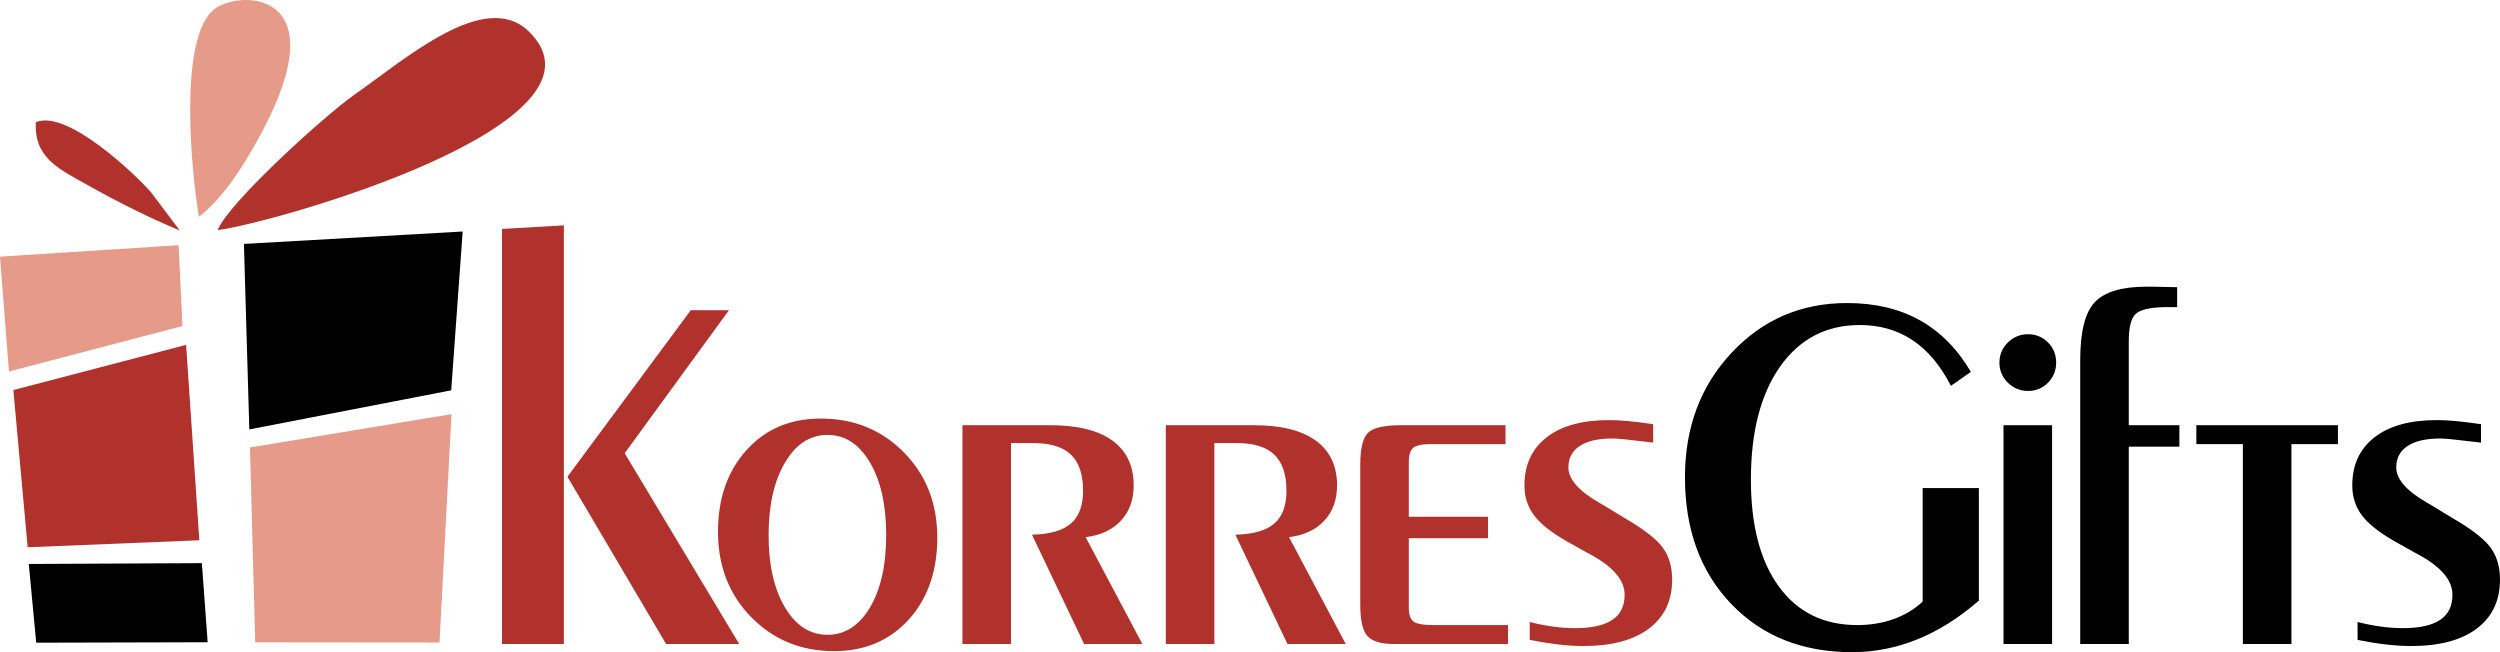<svg xmlns="http://www.w3.org/2000/svg" xmlns:xlink="http://www.w3.org/1999/xlink" xmlns:xodm="http://www.corel.com/coreldraw/odm/2003" xml:space="preserve" width="199.158mm" height="51.953mm" style="shape-rendering:geometricPrecision; text-rendering:geometricPrecision; image-rendering:optimizeQuality; fill-rule:evenodd; clip-rule:evenodd" viewBox="0 0 19895.38 5189.98">
 <defs>
  <style type="text/css">
   <![CDATA[
    .fil1 {fill:black}
    .fil0 {fill:#B1322C}
    .fil2 {fill:#E69A8A}
    .fil3 {fill:#E69A8A}
   ]]>
  </style>
 </defs>
 <g id="Layer_x0020_1">
  <path class="fil0" d="M4515.74 3794.04l981.7 -1325.47 303.73 0 -829.85 1138.35 911.22 1517.98 -581.72 0 -785.08 -1330.86zm-520.68 1330.86l0 -3302.97 492.21 -28.56 0 3331.53 -492.21 0zm2590.73 -73.21c139,0 251.53,-72.55 337.62,-217.64 86.1,-145.08 128.83,-336.28 128.83,-574.93 0,-239.31 -42.73,-432.56 -128.83,-578.32 -86.09,-146.43 -198.63,-219.66 -337.62,-219.66 -139.67,0 -252.2,73.23 -338.99,220.34 -86.77,147.12 -130.17,339.66 -130.17,577.64 0,237.31 43.4,428.48 130.17,574.26 86.79,145.76 199.33,218.31 338.99,218.31zm51.53 130.17c-262.37,0 -481.37,-90.18 -658.31,-269.83 -176.95,-180.35 -265.09,-406.79 -265.09,-679.33 0,-266.46 75.25,-482.71 226.44,-650.19 150.51,-167.47 347.8,-251.52 591.19,-251.52 265.09,0 485.43,90.17 662.38,269.83 176.97,180.35 265.11,406.11 265.11,677.29 0,267.81 -75.95,484.75 -227.14,652.22 -151.85,167.48 -349.84,251.53 -594.58,251.53zm1408.34 -56.95l-386.45 0 0 -1741.06 698.31 0c217.64,0 382.4,40.69 495.62,122.73 112.53,82.02 168.82,201.34 168.82,357.3 0,113.9 -33.9,207.46 -101.69,280 -67.82,72.55 -161.38,116.61 -280.71,130.84l451.54 850.19 -463.71 0 -414.92 -869.86c140.34,-2.71 243.37,-31.86 308.45,-87.44 65.78,-55.61 98.31,-143.05 98.31,-262.37 0,-129.5 -31.86,-225.1 -96.27,-286.8 -64.41,-61.71 -163.39,-92.22 -298.3,-92.22l-178.99 0 0 1598.68zm1618.51 0l-386.44 0 0 -1741.06 698.3 0c217.64,0 382.4,40.69 495.63,122.73 112.53,82.02 168.81,201.34 168.81,357.3 0,113.9 -33.9,207.46 -101.69,280 -67.82,72.55 -161.38,116.61 -280.7,130.84l451.53 850.19 -463.71 0 -414.92 -869.86c140.34,-2.71 243.37,-31.86 308.45,-87.44 65.78,-55.61 98.31,-143.05 98.31,-262.37 0,-129.5 -31.86,-225.1 -96.26,-286.8 -64.41,-61.71 -163.39,-92.22 -298.31,-92.22l-178.99 0 0 1598.68zm1160.89 -1427.83c0,-129.49 21.02,-214.22 62.38,-253.57 41.36,-39.99 129.5,-59.66 262.37,-59.66l831.22 0 0 150.54 -594.58 0c-69.84,0 -116.62,10.15 -140.35,29.82 -23.05,19.67 -34.59,56.28 -34.59,109.15l0 438.65 630.52 0 0 170.85 -630.52 0 0 554.59c0,52.9 12.22,88.81 35.94,107.81 23.73,19.65 79.33,29.15 166.77,29.15l586.48 0 0 150.51 -911.89 0c-97.63,0 -166.1,-20.34 -205.42,-61.7 -38.65,-40.67 -58.32,-124.75 -58.32,-251.53l0 -1114.6zm1348.67 1395.28l0 -142.34c61.71,15.58 122.71,27.77 182.37,35.9 58.99,8.83 118.65,12.89 178.32,12.89 132.2,0 231.18,-21.69 296.27,-65.75 65.78,-43.41 98.31,-109.83 98.31,-200 0,-116.61 -92.2,-224.42 -277.29,-323.4l-21.69 -11.52 -110.52 -61.7c-144.39,-77.97 -245.41,-152.55 -302.36,-223.73 -56.95,-70.53 -85.43,-153.92 -85.43,-248.81 0,-164.76 58.97,-292.22 176.95,-383.74 117.28,-91.55 283.39,-136.96 497.64,-136.96 46.78,0 97.64,2.71 153.89,8.13 56.28,5.42 121.37,13.56 195.95,24.39l0 146.46c-113.9,-13.56 -191.87,-22.39 -233.23,-26.43 -41.36,-4.09 -71.88,-6.12 -90.18,-6.12 -113.9,0 -200.67,19.67 -261.03,59.66 -60.33,40.02 -90.15,96.97 -90.15,170.85 0,92.89 82.02,186.45 245.41,280.68l23.73 13.58 174.26 105.74c156.61,90.85 259.66,170.85 308.48,239.34 49.49,67.8 73.88,152.55 73.88,252.88 0,167.47 -61.7,296.96 -184.4,389.85 -123.4,92.86 -297.64,138.97 -522.73,138.97 -61.68,0 -128.13,-4.05 -198.64,-12.19 -69.83,-8.15 -145.76,-20.34 -227.81,-36.63z"></path>
  <path class="fil1" d="M15748.18 3884.19l0 895.63c-156.6,136.26 -318.65,238.64 -486.79,307.11 -168.12,68.49 -342.38,103.05 -522.7,103.05 -395.95,0 -716.64,-128.13 -962.05,-384.4 -244.77,-256.28 -367.47,-591.87 -367.47,-1007.48 0,-395.92 123.4,-726.11 370.85,-990.52 246.79,-263.75 553.22,-395.95 918.66,-395.95 223.05,0 415.62,45.44 579.68,136.96 163.39,91.55 298.97,228.48 406.11,410.87l-158.67 111.19c-82.68,-161.37 -184.4,-282.71 -305.07,-363.42 -121.37,-80.68 -261.7,-120.67 -420.35,-120.67 -266.45,0 -477.29,109.83 -633.25,329.5 -155.24,220.34 -233.23,520.02 -233.23,900.34 0,365.43 74.58,649.51 223.75,852.89 148.48,203.41 356.6,305.11 622.39,305.11 103.72,0 199.99,-15.59 289.47,-47.45 88.84,-31.89 166.13,-78.67 231.21,-139l0 -903.76 447.45 0zm163.6 -997.95c0,-62.4 22.36,-115.94 66.42,-160.02 44.74,-44.06 98.99,-66.45 162.05,-66.45 61.01,0 113.9,21.72 157.28,65.08 44.06,43.41 65.77,97.64 65.77,161.38 0,61.68 -21.71,114.57 -64.4,158.64 -43.41,44.07 -96.27,66.43 -158.65,66.43 -63.07,0 -117.31,-22.36 -162.05,-66.43 -44.06,-44.06 -66.42,-96.96 -66.42,-158.64zm32.53 497.61l386.45 0 0 1741.06 -386.45 0 0 -1741.06zm610.35 1741.06l0 -2257.67c0,-226.44 38.65,-380.33 115.94,-462.37 77.3,-82.05 214.23,-123.4 411.55,-123.4l49.49 0 194.58 4.08 0 158.65 -103.06 0c-116.61,2.71 -192.54,21.02 -228.48,55.58 -35.93,34.59 -53.56,107.14 -53.56,218.33l0 665.76 402.74 0 0 170.85 -402.74 0 0 1570.21 -386.45 0zm1294.41 0l0 -1590.52 -370.15 0 0 -150.54 1126.78 0 0 150.54 -370.18 0 0 1590.52 -386.45 0zm912.74 -32.56l0 -142.34c61.71,15.58 122.7,27.77 182.37,35.9 58.99,8.83 118.65,12.89 178.31,12.89 132.2,0 231.19,-21.69 296.28,-65.75 65.77,-43.41 98.31,-109.83 98.31,-200 0,-116.61 -92.2,-224.42 -277.29,-323.4l-21.69 -11.52 -110.52 -61.7c-144.39,-77.97 -245.42,-152.55 -302.37,-223.73 -56.95,-70.53 -85.42,-153.92 -85.42,-248.81 0,-164.76 58.96,-292.22 176.95,-383.74 117.28,-91.55 283.38,-136.96 497.64,-136.96 46.77,0 97.63,2.71 153.89,8.13 56.27,5.42 121.36,13.56 195.94,24.39l0 146.46c-113.9,-13.56 -191.86,-22.39 -233.22,-26.43 -41.36,-4.09 -71.88,-6.12 -90.18,-6.12 -113.9,0 -200.67,19.67 -261.03,59.66 -60.33,40.02 -90.15,96.97 -90.15,170.85 0,92.89 82.02,186.45 245.41,280.68l23.73 13.58 174.26 105.74c156.6,90.85 259.66,170.85 308.48,239.34 49.49,67.8 73.88,152.55 73.88,252.88 0,167.47 -61.71,296.96 -184.41,389.85 -123.4,92.86 -297.63,138.97 -522.73,138.97 -61.67,0 -128.12,-4.05 -198.63,-12.19 -69.84,-8.15 -145.76,-20.34 -227.81,-36.63z"></path>
  <polygon class="fil2" points="3593.09,3295.81 1989.39,3560.96 2031.08,5111.81 3497.7,5113.21 "></polygon>
  <polygon class="fil1" points="1941.08,1941.13 1984.13,3417.37 3590.81,3106.12 3681.97,1842.39 "></polygon>
  <path class="fil0" d="M1731.59 1831.45c452.38,-58.36 3233.98,-846.09 2476.21,-1581.69 -346.81,-336.67 -967.02,208.53 -1390.96,506.44 -230.74,162.13 -993.96,851.6 -1085.25,1075.25z"></path>
  <polygon class="fil0" points="1481.09,2744.47 106.26,3104.09 220.1,4355.14 1586.3,4299.61 "></polygon>
  <polygon class="fil2" points="-0,2042.36 71.16,2956.32 1452.14,2594.58 1421.22,1951.22 "></polygon>
  <path class="fil3" d="M1583.22 1725.15c198.4,-154.09 365.53,-415.04 516.03,-702.98 566.75,-1084.43 -167.94,-1104.53 -383.05,-956.62 -308.6,212.22 -187.99,1344.03 -132.98,1659.59z"></path>
  <polygon class="fil1" points="229.09,4488.26 288.17,5114.63 1652.54,5111.14 1606.58,4481.5 "></polygon>
  <path class="fil0" d="M285.27 972.59c-16.68,290.15 195.58,378.22 431.68,511.06 221.12,124.41 472.05,249.93 714.04,351.15l-228.64 -304.29c-124.98,-142.81 -669.62,-663.6 -917.07,-557.93z"></path>
 </g>
</svg>